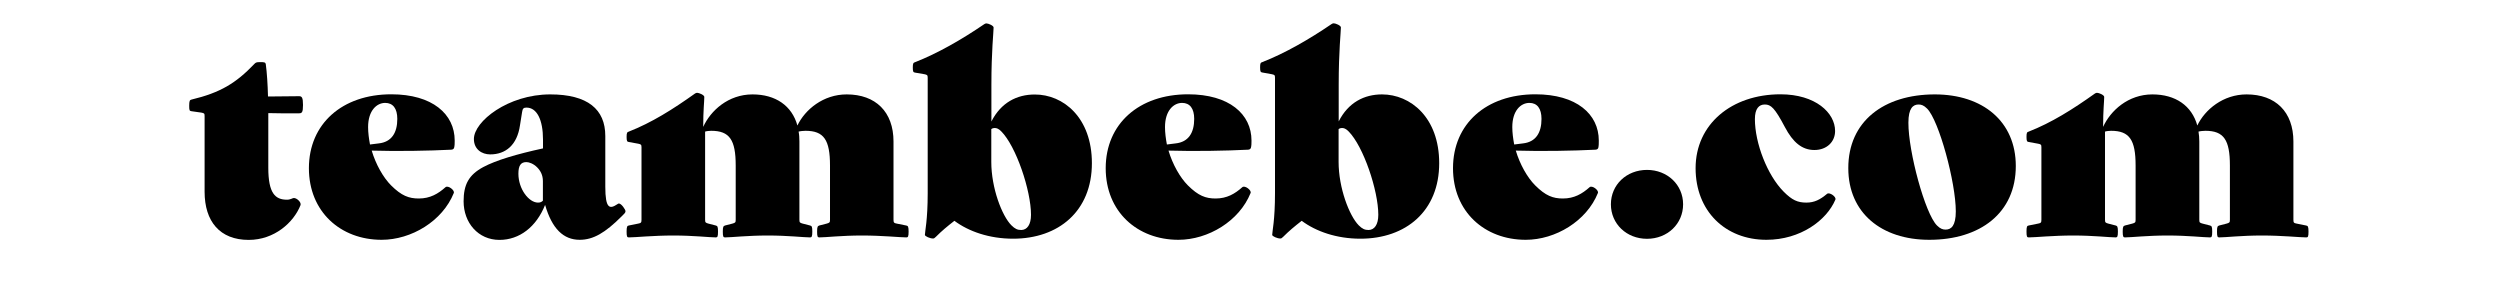 <svg xmlns="http://www.w3.org/2000/svg" xmlns:xlink="http://www.w3.org/1999/xlink" id="Layer_1" x="0px" y="0px" width="250px" height="30px" viewBox="0 0 250 30" style="enable-background:new 0 0 250 30;" xml:space="preserve"><g>	<path d="M26.83,11.31v5.46c0,2.56,0.69,3.2,1.87,3.2c0.36,0,0.55-0.17,0.69-0.17c0.3,0,0.77,0.44,0.66,0.72  c-0.69,1.74-2.62,3.47-5.18,3.47c-2.89,0-4.41-1.85-4.41-4.82v-7.55c0-0.28-0.03-0.3-0.33-0.36l-0.99-0.14  c-0.19-0.03-0.22-0.08-0.22-0.55s0.06-0.58,0.22-0.61c2.89-0.69,4.46-1.65,6.26-3.53c0.17-0.17,0.19-0.22,0.63-0.22  s0.52,0.03,0.55,0.22c0.11,0.8,0.19,2.01,0.22,3.22l3.11-0.03c0.28,0,0.39,0.14,0.39,0.88c0,0.74-0.11,0.83-0.39,0.83  C28.96,11.34,27.77,11.34,26.83,11.31z"></path>	<path d="M37.17,15.06c0.41,1.38,1.16,2.7,1.93,3.47c1.05,1.05,1.79,1.32,2.78,1.32c1.13,0,1.93-0.47,2.67-1.13  c0.25-0.22,0.94,0.3,0.83,0.58c-1.13,2.81-4.24,4.68-7.22,4.68c-4.11,0-7.27-2.81-7.27-7.16c0-4.44,3.33-7.39,8.24-7.39  c4.11,0,6.34,1.98,6.34,4.63c0,0.25,0,0.52-0.06,0.72c-0.03,0.11-0.14,0.19-0.3,0.19C42.93,15.08,39.79,15.14,37.17,15.06z   M39.73,11.89c0-1.05-0.44-1.6-1.21-1.6c-0.85,0-1.71,0.77-1.71,2.42c0,0.55,0.08,1.16,0.19,1.74l0.88-0.11  C39.15,14.2,39.73,13.29,39.73,11.89z"></path>	<path d="M54.51,20.49c-0.88,2.2-2.56,3.5-4.57,3.5c-2.12,0-3.58-1.71-3.58-3.86c0-1.68,0.52-2.64,1.96-3.42  c1.29-0.69,3.36-1.3,5.98-1.87v-0.88c0-1.98-0.61-3.2-1.65-3.2c-0.28,0-0.39,0.08-0.44,0.44L52,12.52  c-0.28,1.98-1.43,2.92-2.98,2.92c-0.85,0-1.63-0.52-1.63-1.54c0-1.76,3.42-4.46,7.63-4.46c3.75,0,5.51,1.49,5.51,4.16v5.07  c0,2.21,0.44,2.26,1.19,1.76c0.08-0.05,0.11-0.08,0.17-0.08c0.25,0,0.66,0.61,0.66,0.77c0,0.14-0.11,0.25-0.28,0.41l-0.11,0.11  c-1.65,1.65-2.84,2.34-4.19,2.34C56.35,23.98,55.2,22.88,54.51,20.49z M54.29,20.07v-1.96c0-0.61-0.25-1.05-0.58-1.38  c-0.36-0.36-0.8-0.52-1.07-0.52c-0.55,0-0.8,0.33-0.8,1.16c0,1.54,1.05,2.89,1.96,2.89C54.07,20.27,54.2,20.15,54.29,20.07z"></path>	<path d="M90.86,23.16c0,0.5-0.06,0.58-0.22,0.58c-0.63,0-2.42-0.19-4.44-0.19s-3.64,0.19-4.27,0.19c-0.17,0-0.22-0.08-0.22-0.58  s0.06-0.55,0.22-0.61l0.74-0.19c0.28-0.08,0.33-0.11,0.33-0.38v-5.43c0-2.56-0.61-3.47-2.45-3.47c-0.19,0-0.52,0.03-0.69,0.08  c0.06,0.3,0.08,0.63,0.08,0.99v7.83c0,0.28,0.06,0.3,0.33,0.38l0.74,0.19c0.17,0.05,0.22,0.11,0.22,0.61s-0.06,0.58-0.22,0.58  c-0.63,0-2.23-0.19-4.24-0.19s-3.64,0.19-4.27,0.19c-0.17,0-0.22-0.08-0.22-0.58s0.06-0.55,0.22-0.61l0.74-0.19  c0.28-0.08,0.33-0.11,0.33-0.38v-5.43c0-2.56-0.61-3.47-2.45-3.47c-0.19,0-0.47,0.03-0.61,0.08v8.82c0,0.28,0.06,0.3,0.33,0.38  l0.74,0.19c0.17,0.05,0.22,0.11,0.22,0.61s-0.05,0.58-0.22,0.58c-0.63,0-2.23-0.19-4.24-0.19c-2.01,0-3.83,0.19-4.46,0.19  c-0.17,0-0.22-0.08-0.22-0.58s0.06-0.58,0.22-0.61l0.94-0.19c0.28-0.05,0.33-0.11,0.33-0.38v-7.25c0-0.28-0.06-0.3-0.33-0.36  l-0.94-0.17c-0.17-0.03-0.22-0.08-0.22-0.52c0-0.41,0.06-0.47,0.22-0.52c2.26-0.88,4.41-2.23,6.61-3.8  c0.08-0.05,0.14-0.08,0.22-0.08c0.19,0,0.72,0.22,0.72,0.41c0,0.44-0.11,1.35-0.11,3c0.74-1.63,2.51-3.25,4.93-3.25  c2.31,0,3.94,1.13,4.49,3.11c0.77-1.6,2.59-3.11,4.93-3.11c2.89,0,4.68,1.74,4.68,4.71v7.83c0,0.28,0.06,0.33,0.33,0.38l0.94,0.19  C90.8,22.58,90.86,22.66,90.86,23.16z"></path>	<path d="M109.19,16.32c0,4.79-3.33,7.55-7.88,7.55c-2.37,0-4.44-0.72-5.87-1.79c-0.74,0.58-1.24,0.99-1.85,1.6  c-0.14,0.14-0.19,0.17-0.3,0.17c-0.28,0-0.8-0.22-0.8-0.36c0-0.33,0.28-1.46,0.28-4.16V7.78c0-0.28-0.06-0.3-0.33-0.36L91.5,7.26  c-0.17-0.03-0.22-0.08-0.22-0.52c0-0.41,0.06-0.47,0.22-0.52c2.26-0.88,4.71-2.29,6.92-3.8c0.08-0.05,0.14-0.08,0.22-0.08  c0.19,0,0.72,0.22,0.72,0.41c0,0.47-0.22,2.34-0.22,5.73v3.67c0.96-1.9,2.56-2.7,4.33-2.7C106.32,9.44,109.19,11.75,109.19,16.32z   M103.1,21.48c0-2.43-1.49-6.86-2.98-8.35c-0.28-0.28-0.47-0.33-0.66-0.33c-0.11,0-0.22,0.03-0.33,0.11v3.28  c0,2.62,1.07,5.4,2.01,6.34c0.36,0.36,0.61,0.47,0.99,0.47C102.71,22.99,103.1,22.47,103.1,21.48z"></path>	<path d="M116.85,15.06c0.41,1.38,1.16,2.7,1.93,3.47c1.05,1.05,1.79,1.32,2.78,1.32c1.13,0,1.93-0.47,2.67-1.13  c0.25-0.22,0.94,0.3,0.83,0.58c-1.13,2.81-4.24,4.68-7.22,4.68c-4.11,0-7.27-2.81-7.27-7.16c0-4.44,3.33-7.39,8.24-7.39  c4.11,0,6.34,1.98,6.34,4.63c0,0.25,0,0.52-0.06,0.72c-0.03,0.11-0.14,0.19-0.3,0.19C122.61,15.08,119.47,15.14,116.85,15.06z   M119.42,11.89c0-1.05-0.44-1.6-1.21-1.6c-0.85,0-1.71,0.77-1.71,2.42c0,0.55,0.08,1.16,0.19,1.74l0.88-0.11  C118.84,14.2,119.42,13.29,119.42,11.89z"></path>	<path d="M143.92,16.32c0,4.79-3.33,7.55-7.88,7.55c-2.37,0-4.44-0.72-5.87-1.79c-0.74,0.58-1.24,0.99-1.85,1.6  c-0.14,0.14-0.19,0.17-0.3,0.17c-0.28,0-0.8-0.22-0.8-0.36c0-0.33,0.28-1.46,0.28-4.16V7.78c0-0.28-0.05-0.3-0.33-0.36l-0.94-0.17  c-0.17-0.03-0.22-0.08-0.22-0.52c0-0.41,0.05-0.47,0.22-0.52c2.26-0.88,4.71-2.29,6.92-3.8c0.08-0.05,0.14-0.08,0.22-0.08  c0.19,0,0.72,0.22,0.72,0.41c0,0.47-0.22,2.34-0.22,5.73v3.67c0.96-1.9,2.56-2.7,4.33-2.7C141.05,9.44,143.92,11.75,143.92,16.32z   M137.83,21.48c0-2.43-1.49-6.86-2.98-8.35c-0.28-0.28-0.47-0.33-0.66-0.33c-0.11,0-0.22,0.03-0.33,0.11v3.28  c0,2.62,1.08,5.4,2.01,6.34c0.36,0.36,0.61,0.47,0.99,0.47C137.44,22.99,137.83,22.47,137.83,21.48z"></path>	<path d="M151.58,15.06c0.41,1.38,1.16,2.7,1.93,3.47c1.05,1.05,1.79,1.32,2.78,1.32c1.13,0,1.93-0.47,2.67-1.13  c0.25-0.22,0.94,0.3,0.83,0.58c-1.13,2.81-4.24,4.68-7.22,4.68c-4.11,0-7.27-2.81-7.27-7.16c0-4.44,3.33-7.39,8.24-7.39  c4.11,0,6.34,1.98,6.34,4.63c0,0.25,0,0.52-0.05,0.72c-0.03,0.11-0.14,0.19-0.3,0.19C157.34,15.08,154.2,15.14,151.58,15.06z   M154.15,11.89c0-1.05-0.44-1.6-1.21-1.6c-0.86,0-1.71,0.77-1.71,2.42c0,0.55,0.08,1.16,0.19,1.74l0.88-0.11  C153.57,14.2,154.15,13.29,154.15,11.89z"></path>	<path d="M161.09,20.43c0-1.96,1.57-3.44,3.61-3.44s3.61,1.49,3.61,3.44c0,1.96-1.57,3.45-3.61,3.45S161.09,22.39,161.09,20.43z"></path>	<path d="M176.64,23.98c-4.11,0-7.08-2.87-7.08-7.16c0-4.41,3.61-7.39,8.49-7.39c3.5,0,5.46,1.85,5.46,3.67  c0,1.08-0.83,1.9-2.07,1.9s-2.15-0.77-2.95-2.29c-1.02-1.93-1.4-2.26-2.01-2.26c-0.58,0-0.99,0.41-0.99,1.46  c0,2.4,1.24,5.62,2.89,7.27c0.83,0.83,1.38,1.08,2.26,1.08c0.8,0,1.38-0.3,2.07-0.88c0.25-0.19,0.94,0.3,0.83,0.58  C182.67,22.03,180.05,23.98,176.64,23.98z"></path>	<path d="M193.48,9.44c4.79,0,8.1,2.7,8.1,7.16c0,4.69-3.55,7.38-8.65,7.38c-4.79,0-8.1-2.7-8.1-7.16  C184.82,12.14,188.38,9.44,193.48,9.44z M193.7,22.55c0.33,0.33,0.58,0.41,0.86,0.41c0.55,0,1.02-0.36,1.02-1.82  c0-2.89-1.68-9.09-2.87-10.28c-0.33-0.33-0.58-0.41-0.85-0.41c-0.55,0-1.02,0.36-1.02,1.82C190.83,15.17,192.51,21.37,193.7,22.55z  "></path>	<path d="M230.85,23.16c0,0.5-0.05,0.58-0.22,0.58c-0.63,0-2.42-0.19-4.44-0.19s-3.64,0.19-4.27,0.19c-0.17,0-0.22-0.08-0.22-0.58  s0.05-0.55,0.22-0.61l0.74-0.19c0.28-0.08,0.33-0.11,0.33-0.38v-5.43c0-2.56-0.61-3.47-2.45-3.47c-0.19,0-0.52,0.03-0.69,0.08  c0.05,0.3,0.08,0.63,0.08,0.99v7.83c0,0.28,0.05,0.3,0.33,0.38l0.74,0.19c0.17,0.05,0.22,0.11,0.22,0.61s-0.05,0.58-0.22,0.58  c-0.63,0-2.23-0.19-4.24-0.19s-3.64,0.19-4.27,0.19c-0.16,0-0.22-0.08-0.22-0.58s0.06-0.55,0.22-0.61l0.74-0.19  c0.28-0.08,0.33-0.11,0.33-0.38v-5.43c0-2.56-0.61-3.47-2.45-3.47c-0.19,0-0.47,0.03-0.61,0.08v8.82c0,0.28,0.06,0.3,0.33,0.38  l0.74,0.19c0.16,0.05,0.22,0.11,0.22,0.61s-0.06,0.58-0.22,0.58c-0.63,0-2.23-0.19-4.24-0.19s-3.83,0.19-4.46,0.19  c-0.17,0-0.22-0.08-0.22-0.58s0.05-0.58,0.22-0.61l0.94-0.19c0.28-0.05,0.33-0.11,0.33-0.38v-7.25c0-0.28-0.05-0.3-0.33-0.36  l-0.94-0.17c-0.17-0.03-0.22-0.08-0.22-0.52c0-0.41,0.05-0.47,0.22-0.52c2.26-0.88,4.41-2.23,6.61-3.8  c0.08-0.05,0.14-0.08,0.22-0.08c0.19,0,0.72,0.22,0.72,0.41c0,0.44-0.11,1.35-0.11,3c0.74-1.63,2.51-3.25,4.93-3.25  c2.31,0,3.94,1.13,4.49,3.11c0.77-1.6,2.59-3.11,4.93-3.11c2.89,0,4.68,1.74,4.68,4.71v7.83c0,0.28,0.05,0.33,0.33,0.38l0.94,0.19  C230.79,22.58,230.85,22.66,230.85,23.16z"></path></g></svg>